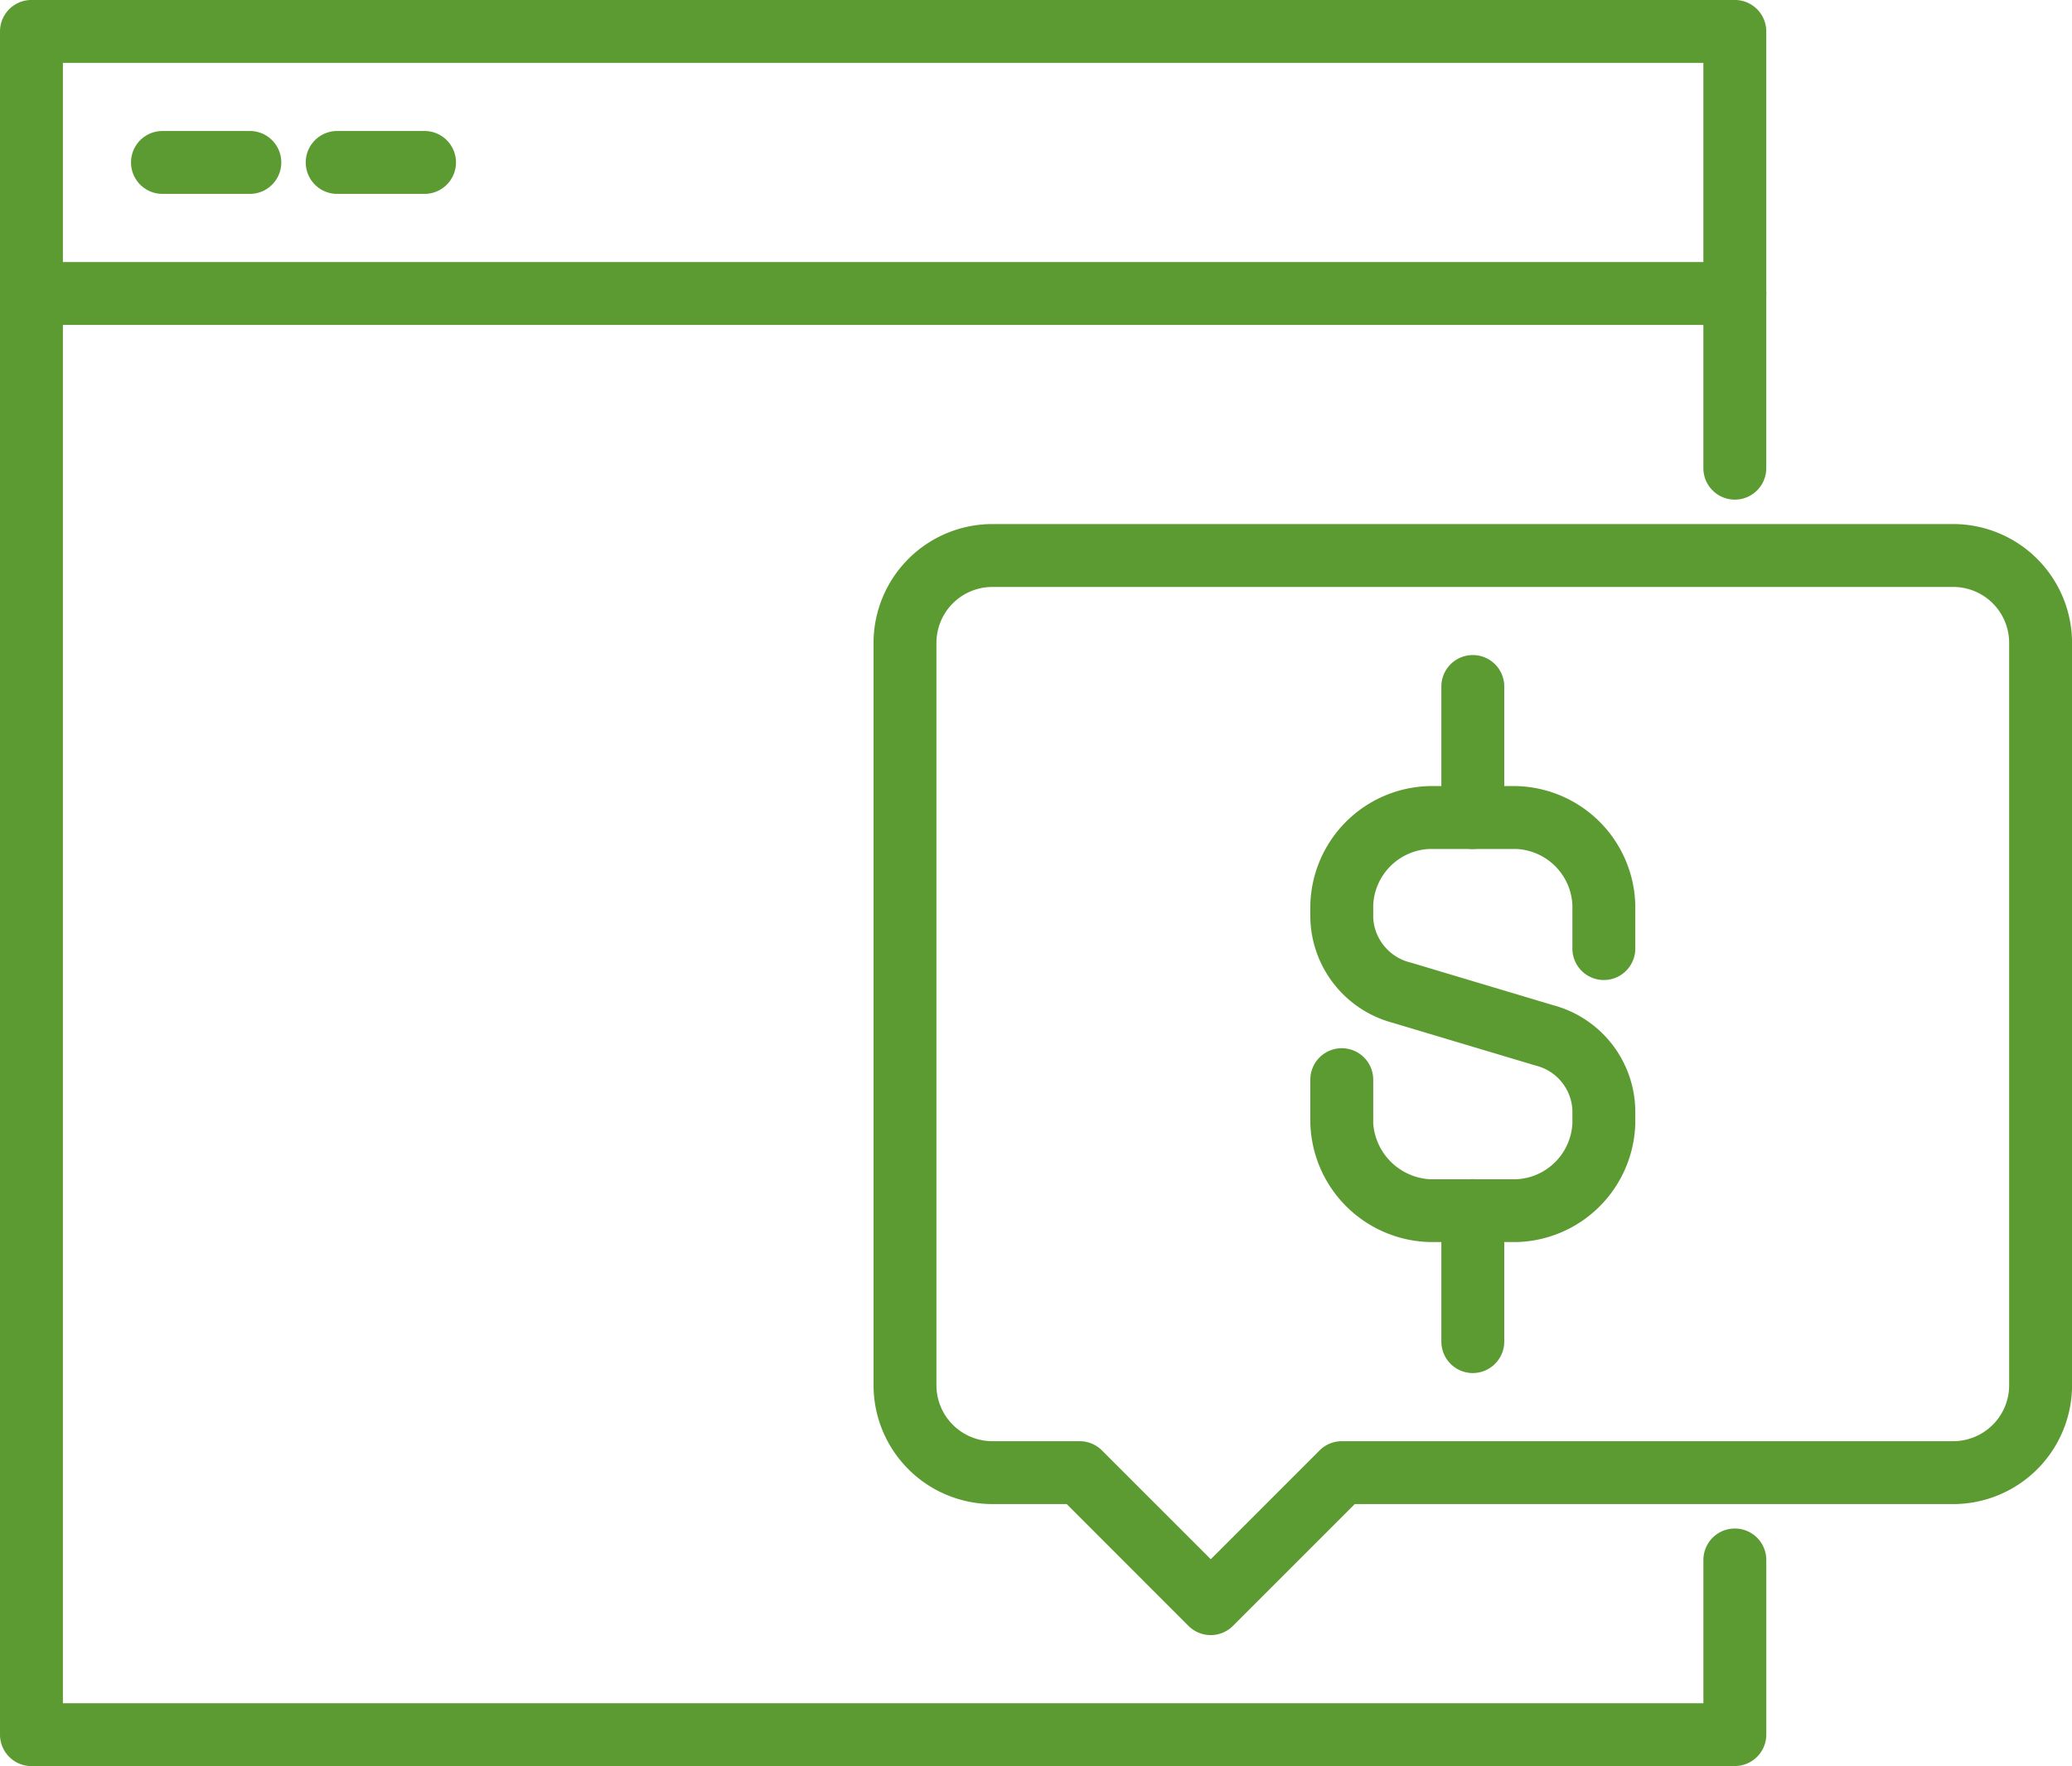 <?xml version="1.0" encoding="UTF-8"?> <svg xmlns="http://www.w3.org/2000/svg" xmlns:xlink="http://www.w3.org/1999/xlink" width="81.863" height="69.786" viewBox="0 0 81.863 69.786"><defs><clipPath id="clip-path"><rect id="Rectangle_524" data-name="Rectangle 524" width="81.863" height="69.785" fill="#5c9b31"></rect></clipPath></defs><g id="Group_1393" data-name="Group 1393" transform="translate(0 0)"><g id="Group_1392" data-name="Group 1392" transform="translate(0 0)" clip-path="url(#clip-path)"><path id="Path_16836" data-name="Path 16836" d="M33.32,55.9h0a1.242,1.242,0,0,1-.878-.364l-4.811-4.813H24.694A4.7,4.7,0,0,1,20,46.03V16.694A4.7,4.7,0,0,1,24.694,12H62.658a4.7,4.7,0,0,1,4.694,4.694V46.03a4.7,4.7,0,0,1-4.694,4.694H39.013L34.2,55.537a1.245,1.245,0,0,1-.878.364M24.694,14.485a2.211,2.211,0,0,0-2.209,2.209V46.03a2.212,2.212,0,0,0,2.209,2.209h3.451a1.242,1.242,0,0,1,.878.364l4.3,4.3,4.3-4.3a1.242,1.242,0,0,1,.878-.364H62.658a2.212,2.212,0,0,0,2.209-2.209V16.694a2.211,2.211,0,0,0-2.209-2.209Z" transform="translate(14.513 8.707)" fill="#5c9b31"></path><path id="Path_16837" data-name="Path 16837" d="M38.145,36.016H34.732A4.837,4.837,0,0,1,30,31.322V29.6a1.242,1.242,0,1,1,2.485,0v1.726a2.382,2.382,0,0,0,2.247,2.209h3.413a2.328,2.328,0,0,0,2.209-2.209V30.8A1.908,1.908,0,0,0,38.9,29.042l-5.645-1.689A4.388,4.388,0,0,1,30,23.217v-.523A4.817,4.817,0,0,1,34.694,18h3.451a4.817,4.817,0,0,1,4.694,4.694v1.726a1.242,1.242,0,1,1-2.485,0V22.694a2.328,2.328,0,0,0-2.209-2.209H34.694a2.328,2.328,0,0,0-2.209,2.209v.523a1.927,1.927,0,0,0,1.484,1.757l5.645,1.689A4.371,4.371,0,0,1,42.839,30.8v.523a4.817,4.817,0,0,1-4.694,4.694" transform="translate(21.77 13.061)" fill="#5c9b31"></path><path id="Path_16838" data-name="Path 16838" d="M34.242,22.662A1.244,1.244,0,0,1,33,21.419V16.242a1.242,1.242,0,1,1,2.485,0v5.177a1.244,1.244,0,0,1-1.242,1.242" transform="translate(23.947 10.884)" fill="#5c9b31"></path><path id="Path_16839" data-name="Path 16839" d="M34.242,34.662A1.244,1.244,0,0,1,33,33.419V28.242a1.242,1.242,0,0,1,2.485,0v5.177a1.244,1.244,0,0,1-1.242,1.242" transform="translate(23.947 19.592)" fill="#5c9b31"></path><path id="Path_16840" data-name="Path 16840" d="M68.543,69.785H1.242A1.244,1.244,0,0,1,0,68.543V1.242A1.243,1.243,0,0,1,1.242,0h67.3a1.243,1.243,0,0,1,1.242,1.242V18.5a1.242,1.242,0,0,1-2.485,0V2.485H2.485V67.3H67.3V61.64a1.242,1.242,0,1,1,2.485,0v6.9a1.244,1.244,0,0,1-1.242,1.242" transform="translate(0 -0.001)" fill="#5c9b31"></path><path id="Path_16841" data-name="Path 16841" d="M68.543,8.485H1.242A1.242,1.242,0,0,1,1.242,6h67.3a1.242,1.242,0,0,1,0,2.485" transform="translate(0 4.353)" fill="#5c9b31"></path><path id="Path_16842" data-name="Path 16842" d="M11.694,5.485H8.242A1.242,1.242,0,0,1,8.242,3h3.451a1.242,1.242,0,0,1,0,2.485" transform="translate(5.08 2.176)" fill="#5c9b31"></path><path id="Path_16843" data-name="Path 16843" d="M7.694,5.485H4.242A1.242,1.242,0,0,1,4.242,3H7.694a1.242,1.242,0,1,1,0,2.485" transform="translate(2.177 2.176)" fill="#5c9b31"></path></g></g></svg> 